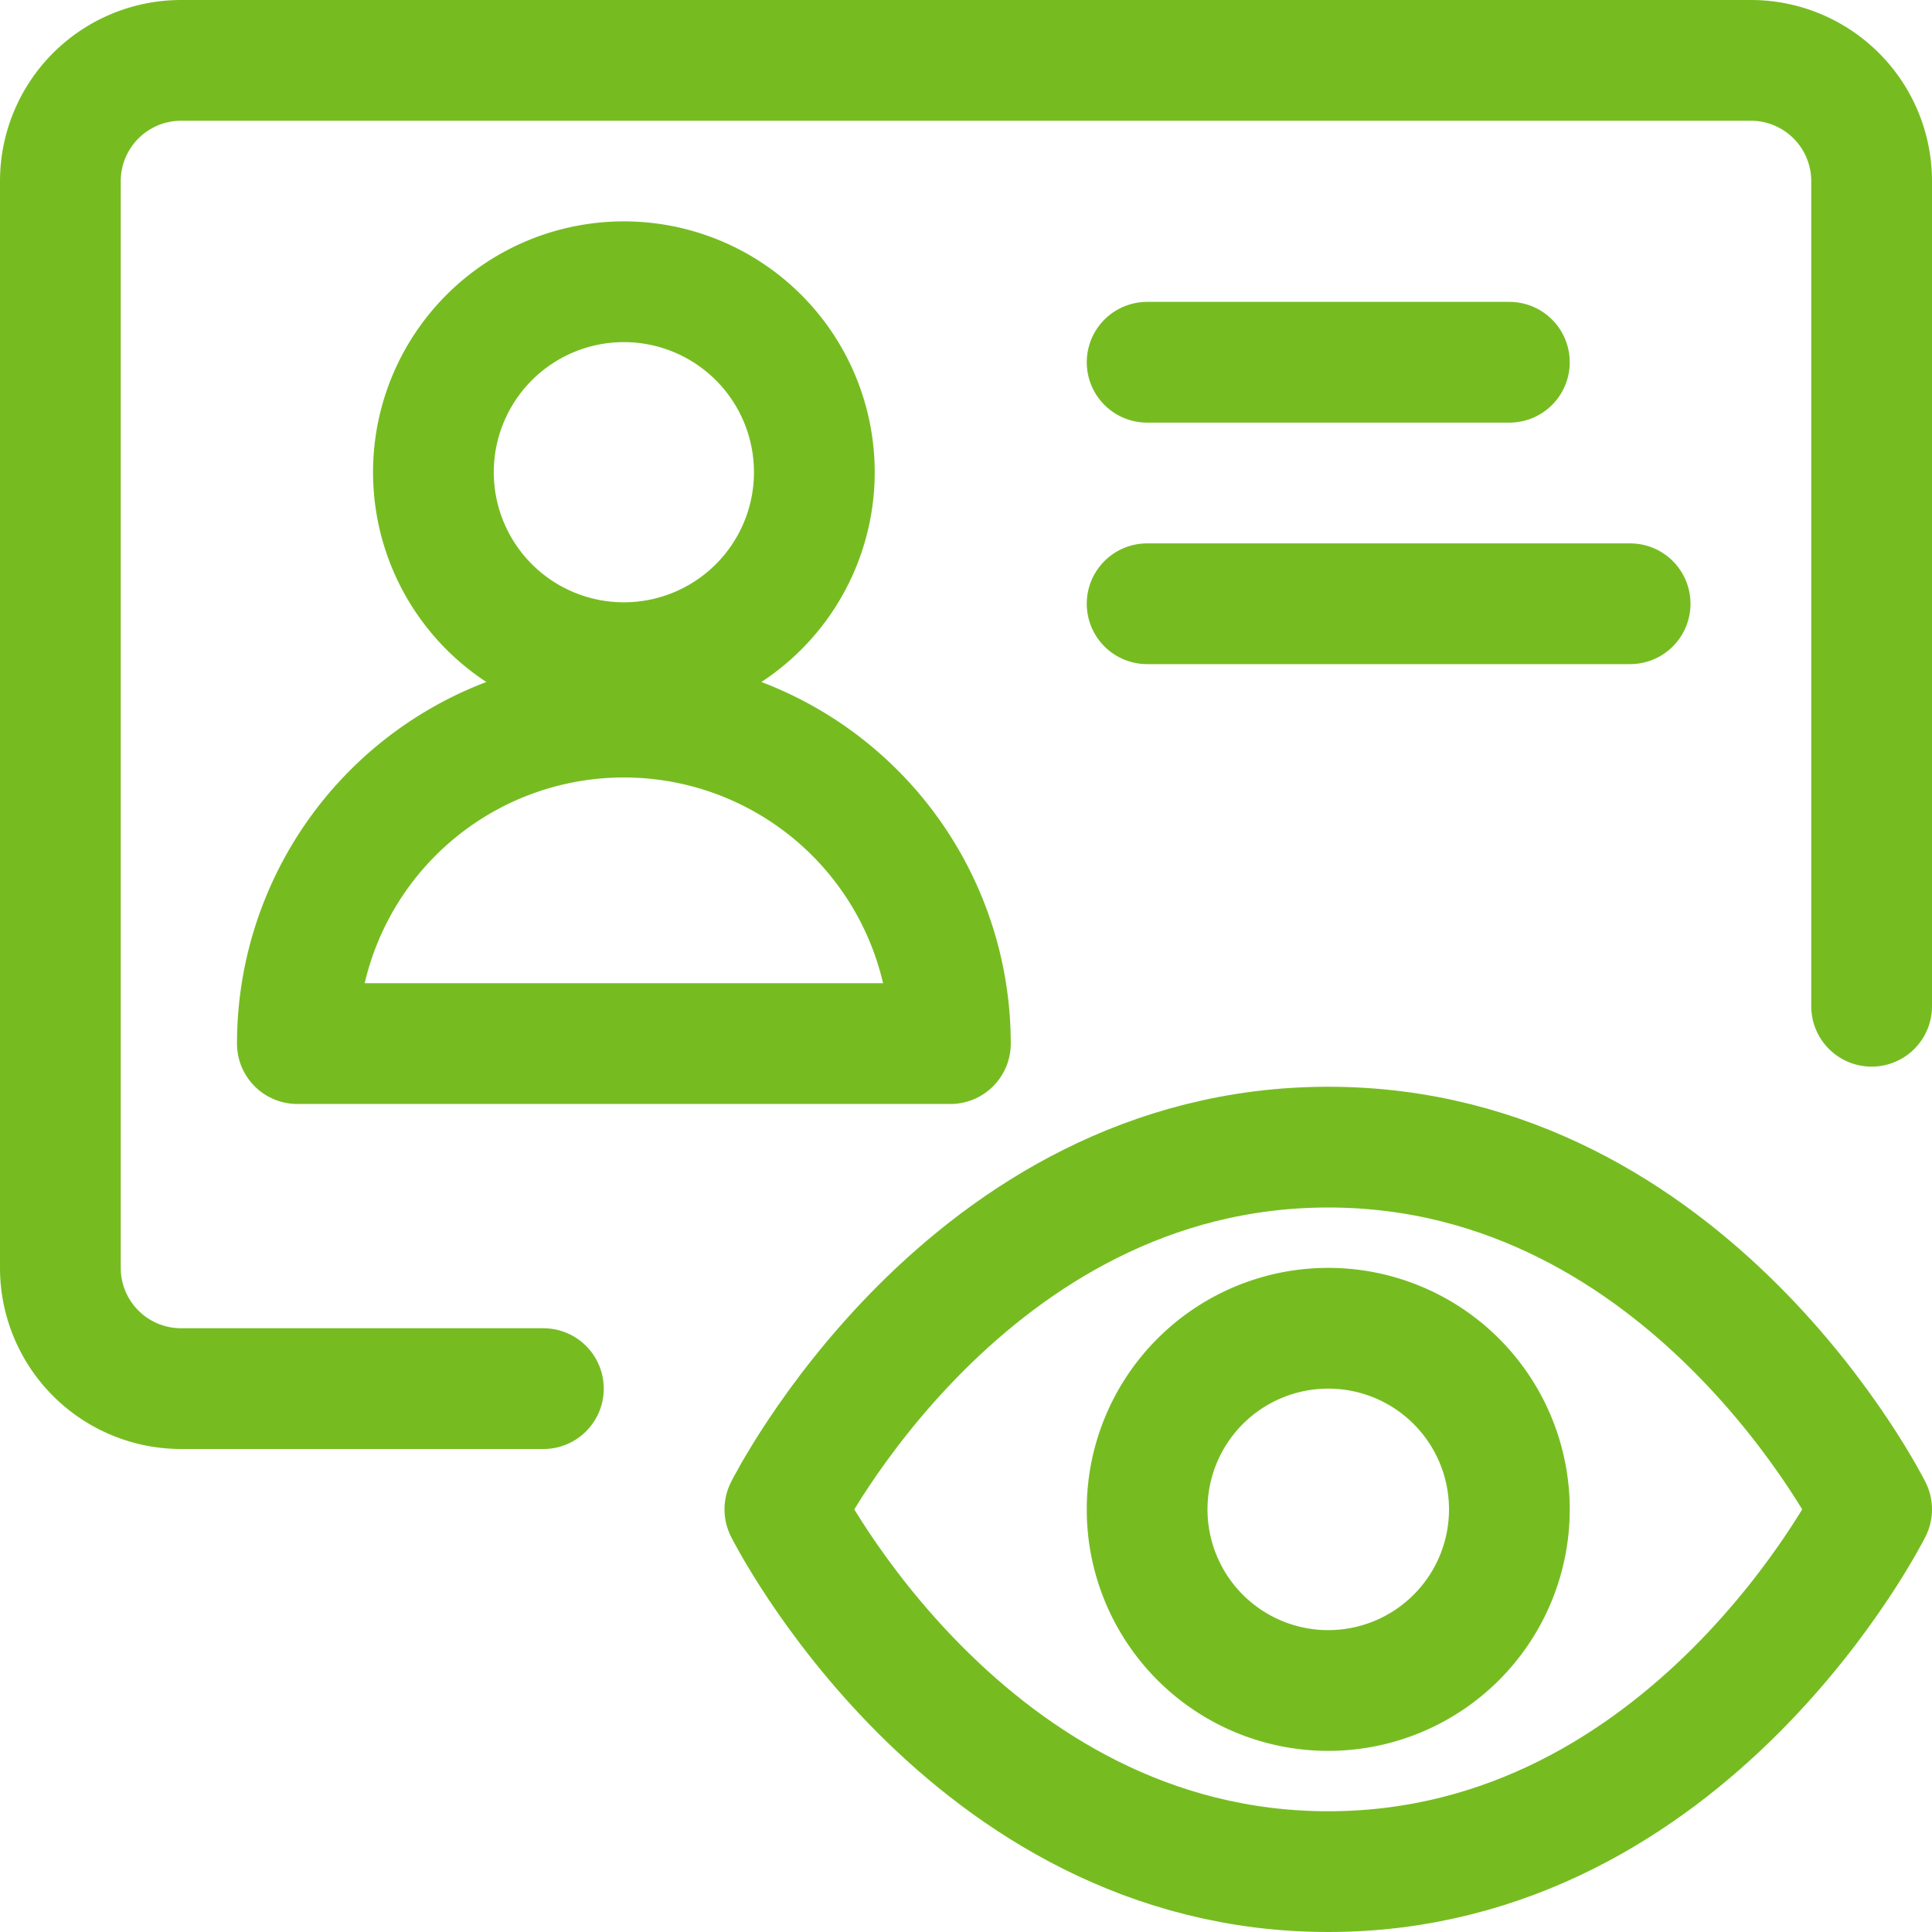 <svg xmlns="http://www.w3.org/2000/svg" viewBox="0 0 24 24" id="Technology-Contact-Access-View--Streamline-Ultimate" height="24" width="24"><desc>Technology Contact Access View Streamline Icon: https://streamlinehq.com</desc><defs></defs><path d="M23.25 12.5V2.25a1.5 1.5 0 0 0 -1.5 -1.5H2.25a1.5 1.5 0 0 0 -1.5 1.5v13.5a1.5 1.5 0 0 0 1.5 1.5h4.5" fill="none" stroke="#76bc21" stroke-linecap="round" stroke-linejoin="round" stroke-width="1.5"></path><path d="M5.384 5.866a2.366 2.366 0 1 0 4.732 0 2.366 2.366 0 1 0 -4.732 0" fill="none" stroke="#76bc21" stroke-linecap="round" stroke-linejoin="round" stroke-width="1.5"></path><path d="M3.694 12.964a4.056 4.056 0 1 1 8.112 0Z" fill="none" stroke="#76bc21" stroke-linecap="round" stroke-linejoin="round" stroke-width="1.5"></path><path d="m14.25 4.5 4.5 0" fill="none" stroke="#76bc21" stroke-linecap="round" stroke-linejoin="round" stroke-width="1.5"></path><path d="m14.25 7.5 6 0" fill="none" stroke="#76bc21" stroke-linecap="round" stroke-linejoin="round" stroke-width="1.5"></path><path d="M23.25 18.75s-2.25 4.5 -6.75 4.5 -6.75 -4.5 -6.75 -4.5 2.25 -4.5 6.75 -4.5 6.75 4.5 6.75 4.5Z" fill="none" stroke="#76bc21" stroke-linecap="round" stroke-linejoin="round" stroke-width="1.5"></path><path d="M14.25 18.75a2.25 2.25 0 1 0 4.5 0 2.25 2.25 0 1 0 -4.5 0" fill="none" stroke="#76bc21" stroke-linecap="round" stroke-linejoin="round" stroke-width="1.5"></path></svg>